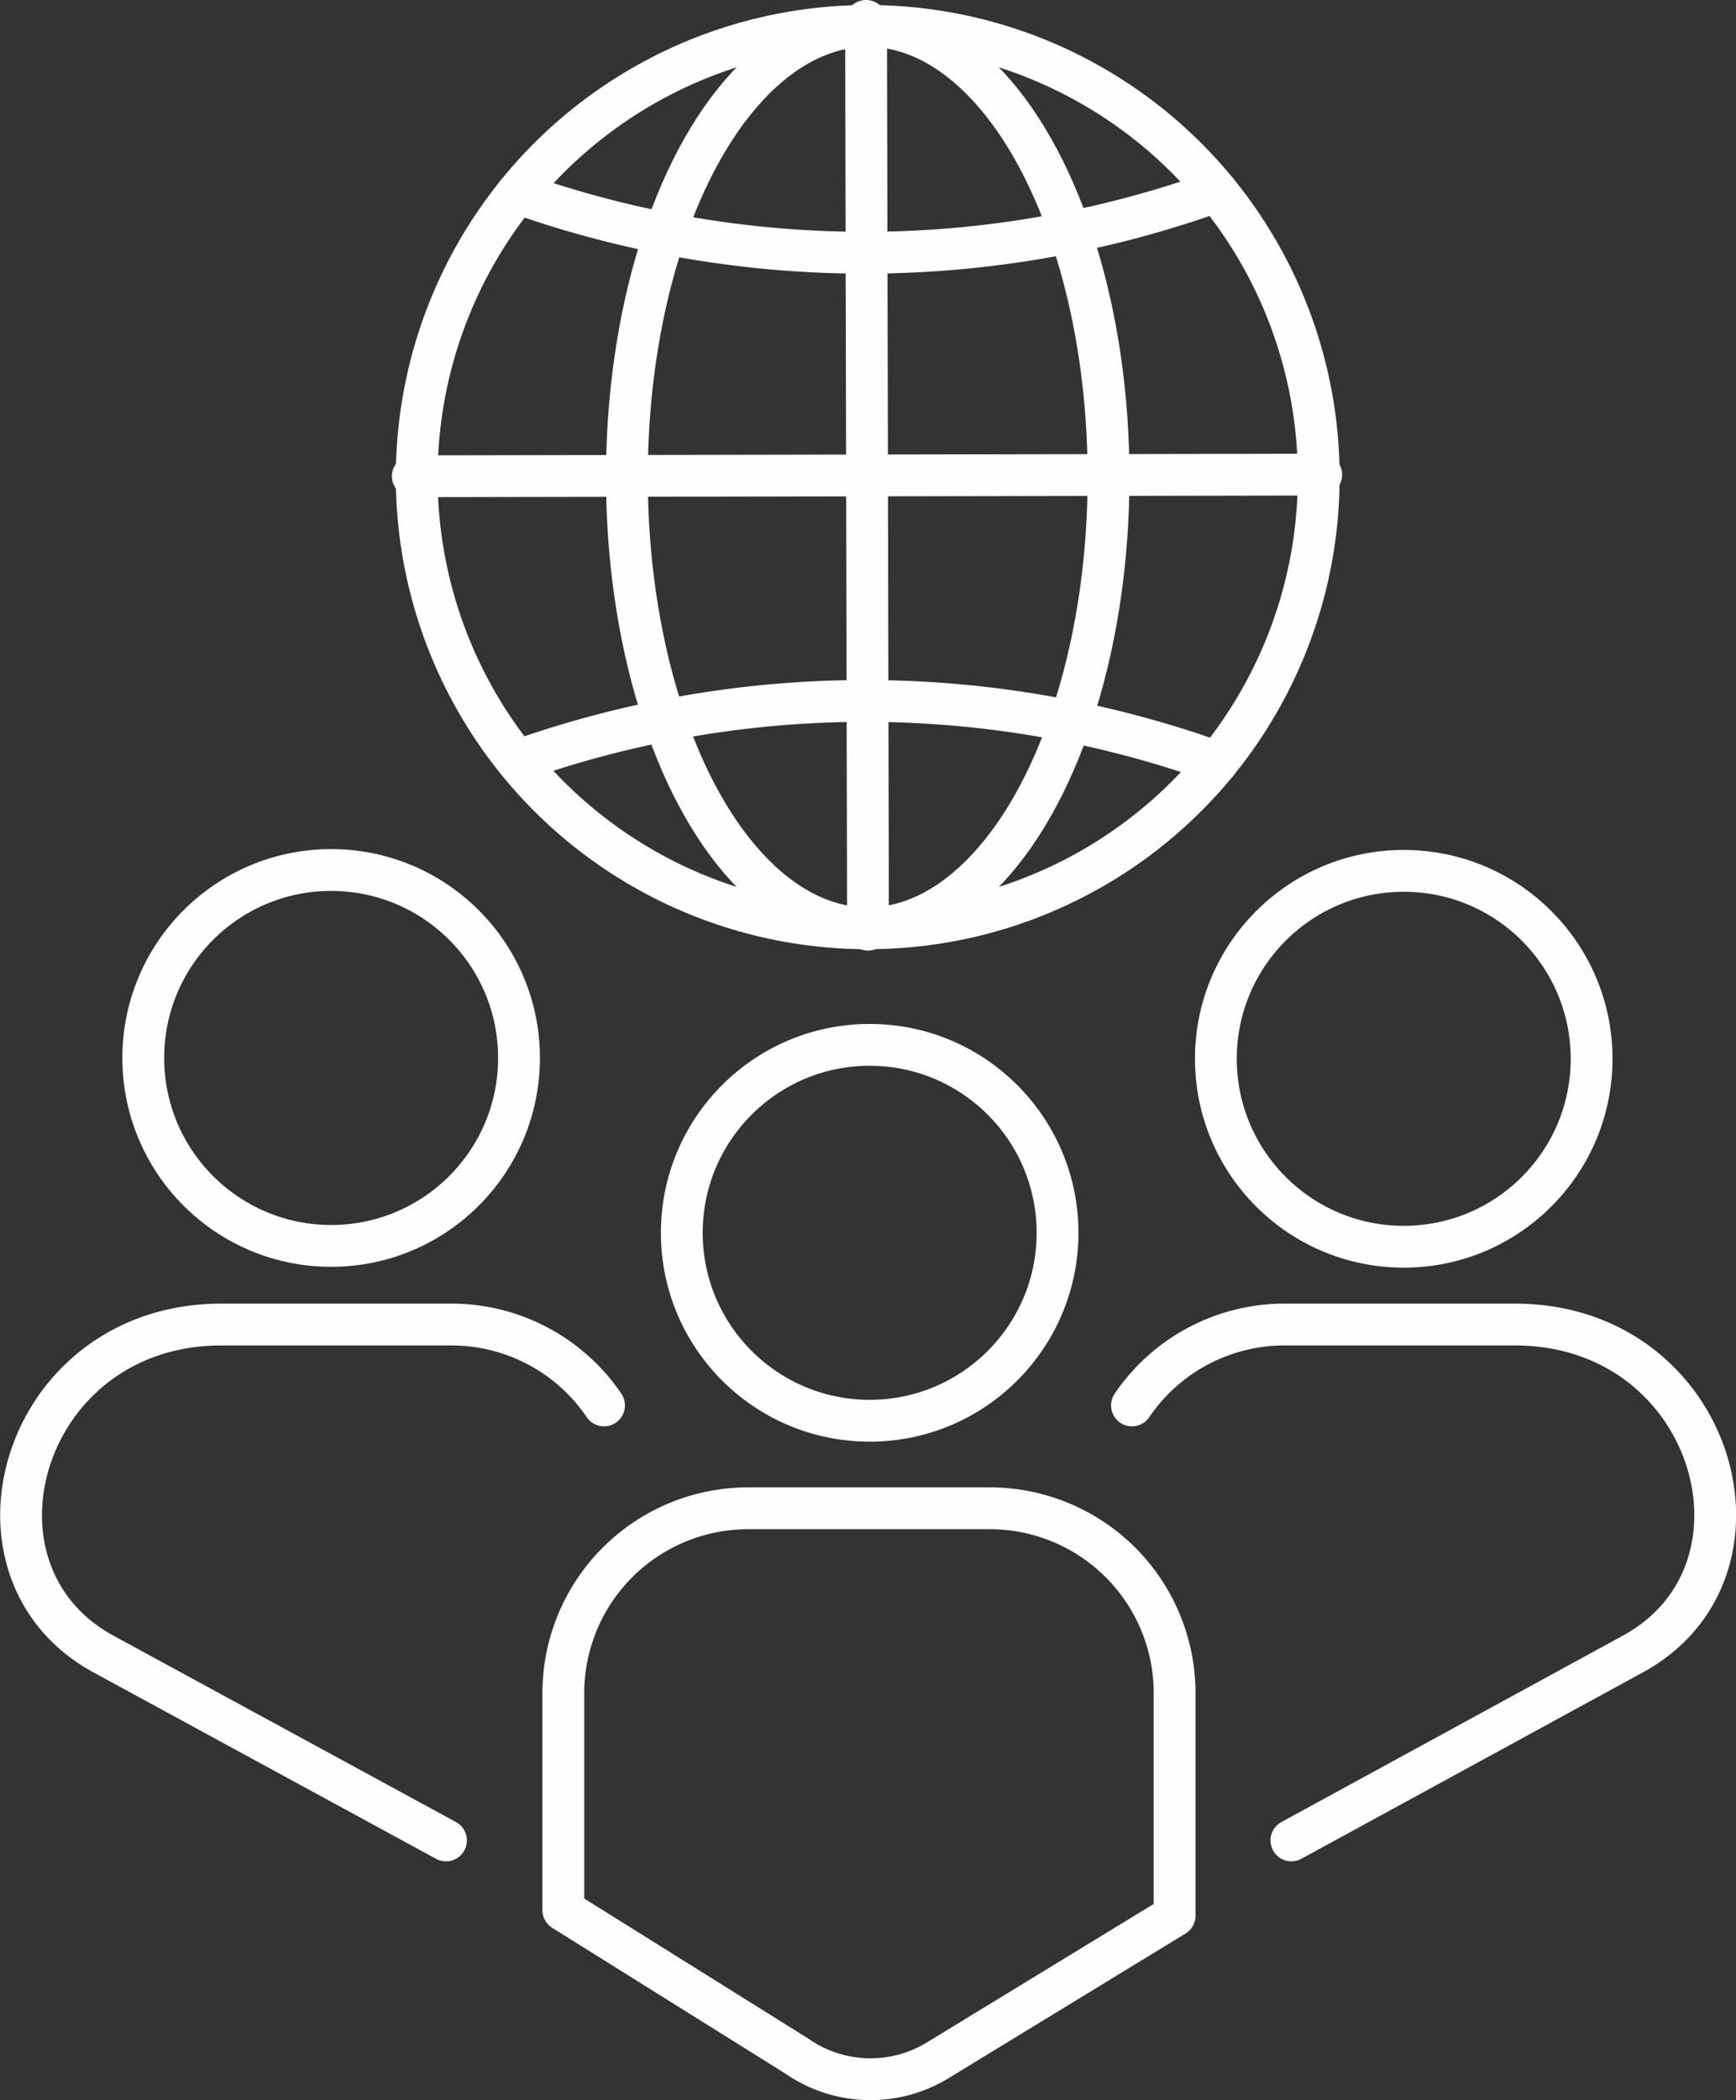 <svg xmlns="http://www.w3.org/2000/svg" viewBox="0 0 62.28 75.32"><rect x="0" y="0" width="62.28" height="75.32" fill="#333333" stroke="none"/><defs><style>.cls-1{fill:none;stroke:#fefefe;stroke-linecap:round;stroke-linejoin:round;stroke-width:1.5px;}</style></defs><title>Asset 8</title><g id="Layer_2" data-name="Layer 2"><g id="Layer_1-2" data-name="Layer 1"><circle class="cls-1" cx="31.13" cy="17.11" r="16.18"/><circle class="cls-1" cx="50.36" cy="37.97" r="6.74"/><circle class="cls-1" cx="31.2" cy="44.21" r="6.74"/><circle class="cls-1" cx="11.88" cy="37.94" r="6.74"/><ellipse class="cls-1" cx="31.13" cy="17.11" rx="8.64" ry="16.18"/><path class="cls-1" d="M18.56,6.92a37.3,37.3,0,0,0,25.09-.06"/><path class="cls-1" d="M18.58,27.28a37.3,37.3,0,0,1,25.09.06"/><line class="cls-1" x1="31.14" y1="33.34" x2="31.07" y2="0.75"/><line class="cls-1" x1="14.81" y1="17.08" x2="47.4" y2="17.02"/><path class="cls-1" d="M26.82,54.09h8.71a6.63,6.63,0,0,1,6.61,6.61v8L33.7,73.85a4.63,4.63,0,0,1-5.12-.12L20.21,68.5V60.7A6.63,6.63,0,0,1,26.82,54.09Z"/><path class="cls-1" d="M40.61,50.4a6.61,6.61,0,0,1,5.46-2.9h8.28c7.15,0,9.7,8.82,4.24,11.81L46.33,66"/><path class="cls-1" d="M21.67,50.4a6.61,6.61,0,0,0-5.46-2.9H7.94c-7.15,0-9.7,8.82-4.24,11.81L16,66"/></g></g></svg>